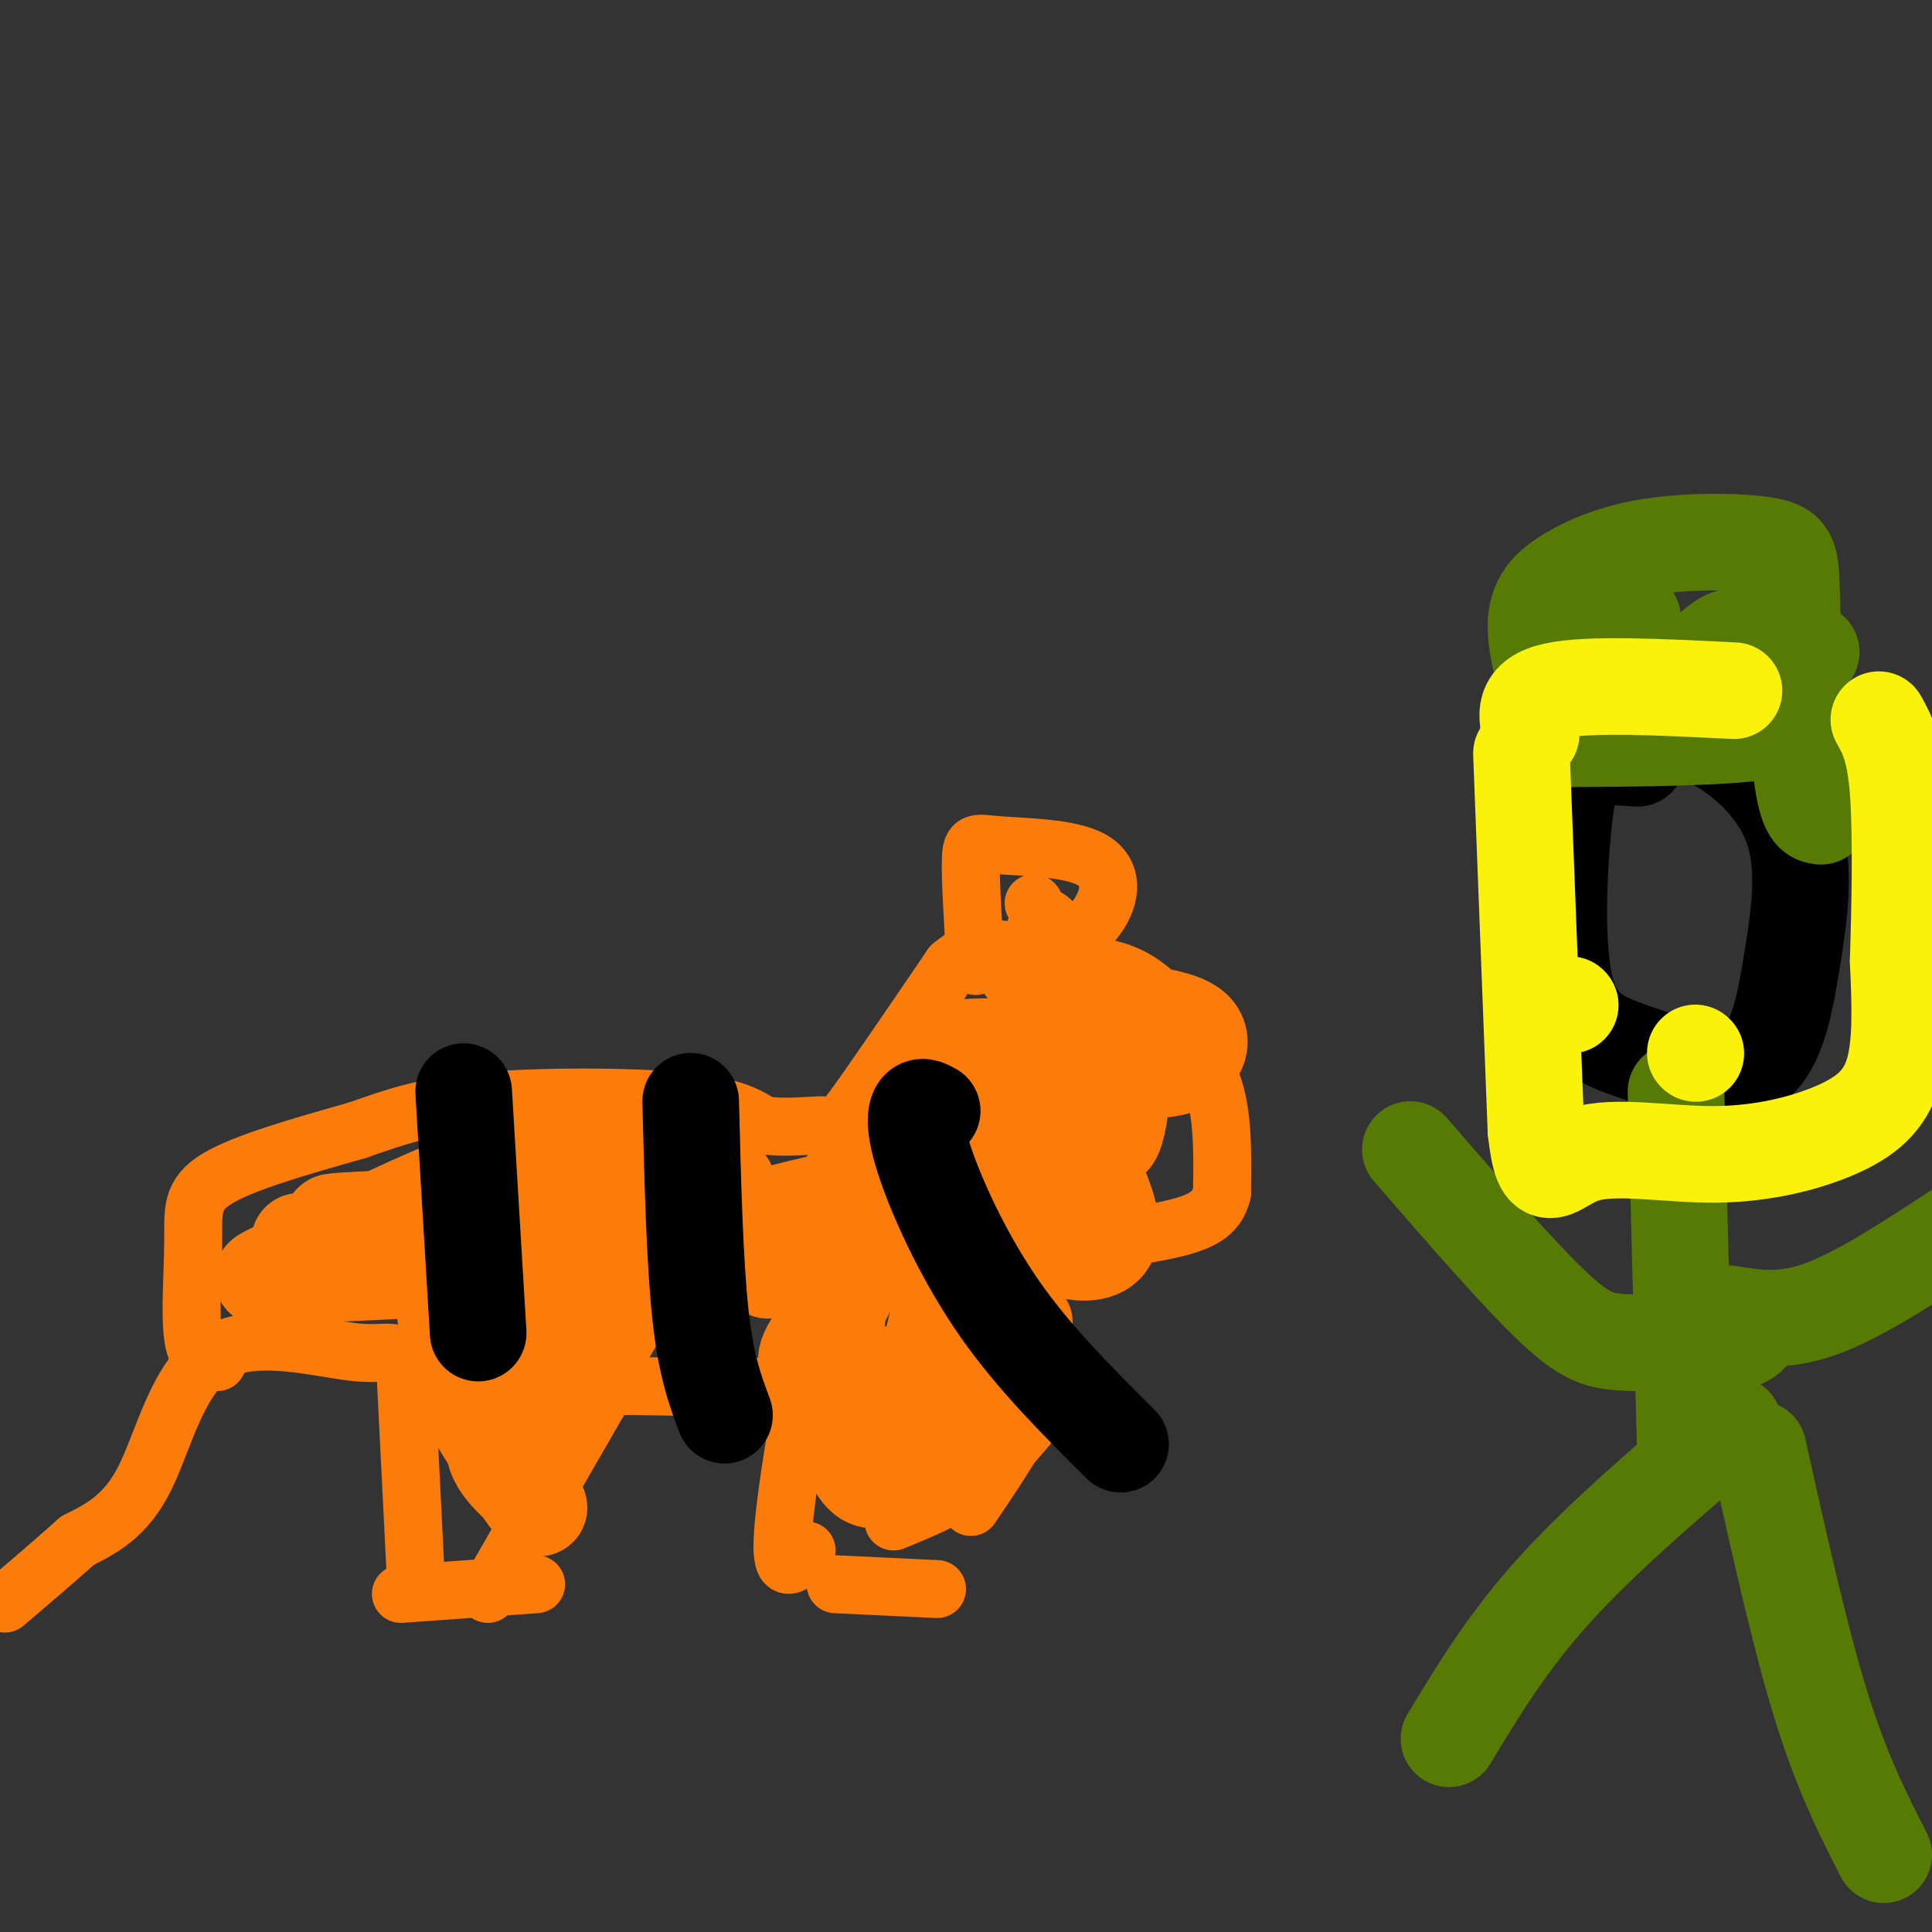 <svg viewBox='0 0 400 400' version='1.1' xmlns='http://www.w3.org/2000/svg' xmlns:xlink='http://www.w3.org/1999/xlink'><rect x="0" y="0" width="400" height="400" fill="#333333" stroke="none"/><g fill='none' stroke='rgb(251,123,11)' stroke-width='12' stroke-linecap='round' stroke-linejoin='round'><path d='M83,330c0.000,0.000 28.000,-2.000 28,-2'/><path d='M173,328c0.000,0.000 21.000,1.000 21,1'/><path d='M86,325c0.000,0.000 -2.000,-40.000 -2,-40'/><path d='M84,285c-1.011,-6.947 -2.539,-4.316 -10,-5c-7.461,-0.684 -20.855,-4.684 -29,0c-8.145,4.684 -11.041,18.053 -15,26c-3.959,7.947 -8.979,10.474 -14,13'/><path d='M16,319c-4.833,4.333 -9.917,8.667 -15,13'/><path d='M45,282c-2.137,-0.179 -4.274,-0.357 -5,-5c-0.726,-4.643 -0.042,-13.750 0,-20c0.042,-6.250 -0.560,-9.643 5,-13c5.560,-3.357 17.280,-6.679 29,-10'/><path d='M74,234c8.131,-2.845 13.958,-4.958 26,-6c12.042,-1.042 30.298,-1.012 41,0c10.702,1.012 13.851,3.006 17,5'/><path d='M158,233c5.452,0.667 10.583,-0.167 13,0c2.417,0.167 2.119,1.333 6,-4c3.881,-5.333 11.940,-17.167 20,-29'/><path d='M197,200c6.000,-5.167 11.000,-3.583 16,-2'/><path d='M211,204c-1.895,-0.994 -3.789,-1.987 0,-3c3.789,-1.013 13.263,-2.045 20,0c6.737,2.045 10.737,7.166 14,12c3.263,4.834 5.789,9.381 7,15c1.211,5.619 1.105,12.309 1,19'/><path d='M253,247c-1.096,4.515 -4.335,6.303 -13,8c-8.665,1.697 -22.756,3.303 -31,2c-8.244,-1.303 -10.641,-5.515 -13,-10c-2.359,-4.485 -4.679,-9.242 -7,-14'/><path d='M207,247c2.637,2.065 5.274,4.131 6,9c0.726,4.869 -0.458,12.542 0,15c0.458,2.458 2.560,-0.298 3,2c0.440,2.298 -0.780,9.649 -2,17'/><path d='M214,290c-2.500,6.500 -7.750,14.250 -13,22'/><path d='M167,321c-2.518,2.745 -5.037,5.490 -5,-1c0.037,-6.490 2.628,-22.214 4,-29c1.372,-6.786 1.523,-4.635 -7,-4c-8.523,0.635 -25.721,-0.247 -33,0c-7.279,0.247 -4.640,1.624 -2,3'/><path d='M124,290c-4.167,7.167 -13.583,23.583 -23,40'/><path d='M213,295c-3.667,4.333 -7.333,8.667 -12,12c-4.667,3.333 -10.333,5.667 -16,8'/><path d='M202,200c-0.559,-8.944 -1.119,-17.887 -1,-22c0.119,-4.113 0.916,-3.394 6,-3c5.084,0.394 14.453,0.465 19,3c4.547,2.535 4.270,7.535 1,12c-3.270,4.465 -9.534,8.394 -12,8c-2.466,-0.394 -1.133,-5.113 0,-7c1.133,-1.887 2.067,-0.944 3,0'/><path d='M214,187c0.000,0.000 0.100,0.100 0.1,0.1'/></g>
<g fill='none' stroke='rgb(251,123,11)' stroke-width='20' stroke-linecap='round' stroke-linejoin='round'><path d='M62,257c13.711,-0.911 27.422,-1.822 36,-1c8.578,0.822 12.022,3.378 5,5c-7.022,1.622 -24.511,2.311 -42,3'/><path d='M61,264c-8.611,0.849 -9.139,1.471 0,-3c9.139,-4.471 27.944,-14.033 40,-18c12.056,-3.967 17.361,-2.337 28,-1c10.639,1.337 26.611,2.382 20,4c-6.611,1.618 -35.806,3.809 -65,6'/><path d='M84,252c-15.071,1.043 -20.248,0.651 -10,2c10.248,1.349 35.923,4.439 47,6c11.077,1.561 7.557,1.594 7,4c-0.557,2.406 1.850,7.186 -3,13c-4.850,5.814 -16.957,12.661 -21,18c-4.043,5.339 -0.021,9.169 4,13'/><path d='M108,308c1.964,3.501 4.875,5.754 3,3c-1.875,-2.754 -8.534,-10.516 -12,-17c-3.466,-6.484 -3.739,-11.689 -5,-16c-1.261,-4.311 -3.510,-7.728 0,-10c3.510,-2.272 12.780,-3.399 17,0c4.220,3.399 3.389,11.323 0,18c-3.389,6.677 -9.335,12.105 -10,11c-0.665,-1.105 3.953,-8.744 6,-16c2.047,-7.256 1.524,-14.128 1,-21'/><path d='M108,260c2.319,-4.127 7.617,-3.944 -5,-4c-12.617,-0.056 -43.147,-0.353 -29,-2c14.147,-1.647 72.973,-4.646 93,1c20.027,5.646 1.255,19.936 0,26c-1.255,6.064 15.008,3.902 22,3c6.992,-0.902 4.712,-0.543 4,-2c-0.712,-1.457 0.144,-4.728 1,-8'/><path d='M194,274c0.917,-2.339 2.710,-4.185 -1,-9c-3.710,-4.815 -12.922,-12.599 -16,-17c-3.078,-4.401 -0.022,-5.418 3,-6c3.022,-0.582 6.009,-0.728 8,0c1.991,0.728 2.987,2.329 4,4c1.013,1.671 2.042,3.411 4,13c1.958,9.589 4.845,27.025 4,35c-0.845,7.975 -5.423,6.487 -10,5'/><path d='M190,299c-4.042,4.124 -9.148,11.933 -13,4c-3.852,-7.933 -6.452,-31.607 0,-48c6.452,-16.393 21.955,-25.503 29,-31c7.045,-5.497 5.631,-7.381 10,0c4.369,7.381 14.523,24.026 14,31c-0.523,6.974 -11.721,4.278 -17,0c-5.279,-4.278 -4.640,-10.139 -4,-16'/><path d='M209,239c-1.110,-4.653 -1.884,-8.285 0,-11c1.884,-2.715 6.427,-4.513 11,-6c4.573,-1.487 9.175,-2.663 11,0c1.825,2.663 0.873,9.163 0,12c-0.873,2.837 -1.668,2.009 -3,1c-1.332,-1.009 -3.202,-2.198 -1,-5c2.202,-2.802 8.478,-7.216 3,-10c-5.478,-2.784 -22.708,-3.938 -32,-3c-9.292,0.938 -10.646,3.969 -12,7'/><path d='M186,224c-2.409,4.416 -2.430,11.957 -2,17c0.430,5.043 1.311,7.589 -15,13c-16.311,5.411 -49.815,13.688 -53,13c-3.185,-0.688 23.947,-10.339 46,-16c22.053,-5.661 39.026,-7.330 56,-9'/><path d='M218,242c10.141,-5.403 7.495,-14.409 10,-18c2.505,-3.591 10.163,-1.766 15,-3c4.837,-1.234 6.853,-5.527 4,-8c-2.853,-2.473 -10.576,-3.127 -17,-4c-6.424,-0.873 -11.550,-1.964 -16,2c-4.450,3.964 -8.225,12.982 -12,22'/><path d='M202,233c-2.356,5.556 -2.244,8.444 -9,13c-6.756,4.556 -20.378,10.778 -34,17'/></g>
<g fill='none' stroke='rgb(0,0,0)' stroke-width='20' stroke-linecap='round' stroke-linejoin='round'><path d='M96,226c0.000,0.000 3.000,50.000 3,50'/><path d='M143,228c0.417,16.583 0.833,33.167 2,44c1.167,10.833 3.083,15.917 5,21'/><path d='M193,230c-1.196,-0.661 -2.393,-1.321 -3,0c-0.607,1.321 -0.625,4.625 2,12c2.625,7.375 7.893,18.821 15,29c7.107,10.179 16.054,19.089 25,28'/><path d='M339,157c-3.737,-0.251 -7.474,-0.503 -10,0c-2.526,0.503 -3.842,1.760 -5,11c-1.158,9.240 -2.157,26.463 0,36c2.157,9.537 7.470,11.388 15,14c7.530,2.612 17.277,5.984 23,3c5.723,-2.984 7.420,-12.326 9,-22c1.580,-9.674 3.041,-19.682 0,-28c-3.041,-8.318 -10.583,-14.948 -17,-18c-6.417,-3.052 -11.708,-2.526 -17,-2'/></g>
<g fill='none' stroke='rgb(86,122,3)' stroke-width='20' stroke-linecap='round' stroke-linejoin='round'><path d='M347,226c0.000,0.000 2.000,77.000 2,77'/><path d='M359,295c-13.583,11.583 -27.167,23.167 -37,34c-9.833,10.833 -15.917,20.917 -22,31'/><path d='M364,300c4.333,19.500 8.667,39.000 13,53c4.333,14.000 8.667,22.500 13,31'/><path d='M363,274c-0.149,1.679 -0.298,3.357 -5,4c-4.702,0.643 -13.958,0.250 -20,0c-6.042,-0.250 -8.869,-0.357 -16,-7c-7.131,-6.643 -18.565,-19.821 -30,-33'/><path d='M358,272c5.583,0.917 11.167,1.833 19,-1c7.833,-2.833 17.917,-9.417 28,-16'/><path d='M318,153c16.250,-0.083 32.500,-0.167 42,-1c9.500,-0.833 12.250,-2.417 15,-4'/><path d='M324,153c-2.959,-8.650 -5.918,-17.300 -6,-23c-0.082,-5.700 2.715,-8.449 7,-11c4.285,-2.551 10.060,-4.905 18,-6c7.940,-1.095 18.046,-0.933 23,0c4.954,0.933 4.757,2.636 5,12c0.243,9.364 0.927,26.390 2,35c1.073,8.610 2.537,8.805 4,9'/><path d='M338,128c-0.367,4.810 -0.734,9.620 -1,14c-0.266,4.380 -0.430,8.331 4,5c4.430,-3.331 13.456,-13.944 17,-15c3.544,-1.056 1.608,7.447 2,11c0.392,3.553 3.112,2.158 6,0c2.888,-2.158 5.944,-5.079 9,-8'/></g>
<g fill='none' stroke='rgb(251,242,11)' stroke-width='20' stroke-linecap='round' stroke-linejoin='round'><path d='M315,156c0.000,0.000 3.000,78.000 3,78'/><path d='M318,234c1.446,13.150 3.562,7.024 10,5c6.438,-2.024 17.200,0.056 27,0c9.800,-0.056 18.638,-2.246 25,-5c6.362,-2.754 10.246,-6.073 12,-12c1.754,-5.927 1.377,-14.464 1,-23'/><path d='M393,199c0.333,-10.689 0.667,-25.911 0,-35c-0.667,-9.089 -2.333,-12.044 -4,-15'/><path d='M317,152c-1.000,-3.750 -2.000,-7.500 5,-9c7.000,-1.500 22.000,-0.750 37,0'/><path d='M325,208c0.000,0.000 0.100,0.100 0.1,0.1'/><path d='M351,218c0.000,0.000 0.100,0.100 0.1,0.1'/></g>
</svg>